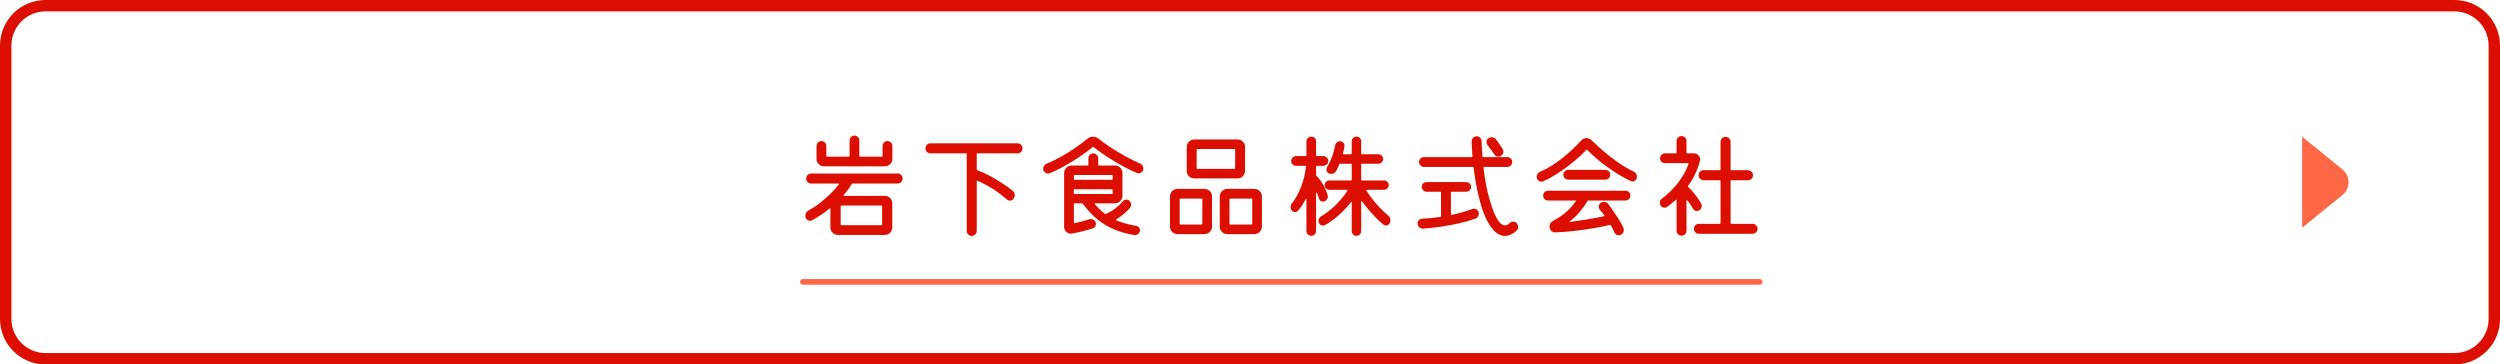 <?xml version="1.0" encoding="UTF-8"?><svg id="_レイヤー_2" xmlns="http://www.w3.org/2000/svg" width="439" height="64" viewBox="0 0 439 64"><defs><style>.cls-1{fill:#ff6845;}.cls-2{fill:none;stroke:#ff6845;stroke-linecap:round;stroke-linejoin:round;}.cls-3{fill:#db0e00;}</style></defs><g id="header"><path class="cls-3" d="M431,2c3.308,0,6,2.691,6,6v48c0,3.309-2.692,6-6,6H8c-3.308,0-6-2.691-6-6V8c0-3.309,2.692-6,6-6h423M431,0H8C3.582,0,0,3.582,0,8v48c0,4.418,3.582,8,8,8h423c4.418,0,8-3.582,8-8V8c0-4.418-3.582-8-8-8h0Z"/><path class="cls-3" d="M142.442,30.47h15.2c.24,0,.443.087.61.26.167.173.25.38.25.62s-.083.447-.25.62c-.167.174-.37.26-.61.26h-7.94c-.08,0-.127.027-.14.08-.387.653-.86,1.3-1.42,1.94-.067.093-.04.14.08.14h7.14c.36,0,.67.126.93.38s.39.567.39.94v4.22c0,.36-.127.67-.38.93-.253.26-.566.39-.94.39h-8.22c-.36,0-.67-.127-.93-.38-.26-.253-.39-.567-.39-.94v-3.26c0-.106-.047-.126-.14-.06-1.12.894-2.154,1.587-3.1,2.08-.107.053-.22.08-.34.08-.214,0-.404-.08-.57-.24-.167-.16-.25-.373-.25-.64,0-.44.207-.767.62-.98.68-.36,1.347-.796,2-1.31s1.263-1.053,1.83-1.62,1.043-1.103,1.43-1.61c.067-.093.04-.14-.08-.14h-4.78c-.24,0-.447-.086-.62-.26-.173-.173-.26-.38-.26-.62s.086-.447.26-.62.38-.26.62-.26ZM155.382,29.21h-10.68c-.36,0-.67-.13-.93-.39s-.39-.57-.39-.93v-2.26c0-.24.087-.443.26-.61.173-.167.373-.25.6-.25s.426.083.6.25c.173.167.26.37.26.61v1.76c0,.08.04.12.12.12h3.84c.08,0,.12-.04.12-.12v-2.72c0-.227.083-.427.25-.6.167-.173.37-.26.61-.26s.443.087.61.26c.167.173.25.374.25.6v2.72c0,.08.04.12.12.12h3.84c.08,0,.12-.04.12-.12v-1.76c0-.24.086-.443.26-.61.173-.167.373-.25.6-.25s.427.083.6.25c.173.167.26.37.26.61v2.26c0,.36-.13.67-.39.93s-.57.39-.93.39ZM147.622,39.43c0,.08.04.12.12.12h7.04c.08,0,.12-.04.12-.12v-3.22c0-.08-.04-.12-.12-.12h-7.04c-.08,0-.12.04-.12.12v3.22Z"/><path class="cls-3" d="M163.396,25.17h15.28c.24,0,.446.087.62.26.173.174.26.38.26.62s-.087.447-.26.62-.38.26-.62.26h-7.04c-.08,0-.12.04-.12.12v2.7c0,.067.033.113.1.14.747.28,1.51.63,2.29,1.05.78.42,1.513.857,2.2,1.31s1.263.874,1.73,1.26c.24.2.36.454.36.76,0,.227-.067.427-.2.6-.16.24-.38.36-.66.36-.2,0-.387-.073-.56-.22-.8-.707-1.624-1.327-2.47-1.86s-1.73-1-2.65-1.4c-.094-.053-.14-.02-.14.1v8.7c0,.227-.087.43-.26.61-.174.18-.38.27-.62.27s-.447-.086-.62-.26-.26-.38-.26-.62v-13.5c0-.08-.04-.12-.12-.12h-6.24c-.253,0-.463-.086-.63-.26-.167-.173-.25-.38-.25-.62s.083-.446.25-.62c.167-.173.376-.26.63-.26Z"/><path class="cls-3" d="M200.161,28.71c.4.173.6.473.6.9,0,.253-.08.454-.24.6-.16.147-.347.22-.56.22-.04,0-.083-.003-.13-.01-.047-.006-.09-.017-.13-.03-.667-.267-1.364-.593-2.09-.98-.727-.386-1.44-.793-2.14-1.22-.7-.427-1.347-.847-1.94-1.26-.593-.413-1.097-.786-1.51-1.12-.054-.04-.107-.033-.16.02-.374.32-.854.69-1.44,1.11-.587.42-1.23.85-1.93,1.29-.7.44-1.413.854-2.14,1.24-.727.387-1.417.707-2.07.96-.04.014-.083.023-.13.03s-.09.01-.13.01c-.213,0-.407-.08-.58-.24s-.26-.367-.26-.62c0-.187.056-.36.17-.52.113-.16.256-.273.43-.34.827-.333,1.673-.743,2.54-1.23s1.7-1.007,2.5-1.56c.8-.553,1.507-1.083,2.12-1.59.28-.24.606-.36.98-.36.36,0,.687.114.98.34.48.387,1.023.787,1.63,1.2.607.414,1.24.817,1.9,1.21.66.394,1.31.757,1.95,1.09.64.333,1.233.62,1.78.86ZM199.54,39.67c.187.027.34.11.46.25s.18.303.18.49c0,.267-.107.49-.32.67-.213.18-.453.243-.72.19-1.587-.28-2.934-.69-4.04-1.23-1.107-.54-2.054-1.173-2.84-1.9s-1.493-1.51-2.12-2.35c-.04-.053-.094-.08-.16-.08h-1.3c-.08,0-.12.04-.12.12l.02,3.24c0,.094.046.133.14.12.426-.093.856-.197,1.29-.31s.857-.236,1.27-.37c.053-.026.1-.04.14-.04h.14c.227,0,.43.08.61.24s.27.374.27.64c0,.173-.047.33-.14.47s-.233.237-.42.29c-.547.173-1.133.34-1.76.5-.627.16-1.273.293-1.94.4-.347.053-.654-.037-.92-.27s-.4-.53-.4-.89v-9.46c0-.36.126-.67.38-.93.253-.26.567-.39.94-.39h2.82c.08,0,.12-.04.12-.12v-1.16c0-.227.083-.427.25-.6.167-.173.37-.26.61-.26.227,0,.427.083.6.25.173.167.26.37.26.61v1.16c0,.08.04.12.12.12h2.82c.36,0,.67.127.93.38.26.253.39.567.39.94v4c0,.36-.127.67-.38.93-.254.26-.567.39-.94.39h-3.46c-.107,0-.127.047-.06.14.253.307.523.6.81.88.287.28.604.553.95.82.053.027.106.034.16.02.64-.267,1.22-.61,1.74-1.03s.933-.817,1.24-1.19c.16-.2.373-.3.64-.3.2,0,.367.067.5.2.213.187.32.427.32.72,0,.187-.06.36-.18.52-.293.347-.657.704-1.09,1.07-.434.367-.877.69-1.33.97-.093.054-.107.107-.04.16.493.2,1.033.383,1.62.55.586.167,1.233.31,1.94.43ZM195.38,33.351c0-.08-.04-.12-.12-.12h-6.58c-.08,0-.12.04-.12.12v.6c0,.08.04.12.12.12h6.58c.08,0,.12-.04.12-.12v-.6ZM195.26,31.57c.08,0,.12-.04.12-.12v-.6c0-.08-.04-.12-.12-.12h-6.56c-.08,0-.12.04-.12.12v.6c0,.08.04.12.12.12h6.56Z"/><path class="cls-3" d="M211.513,41.11h-4.74c-.36,0-.67-.127-.93-.38-.26-.253-.39-.567-.39-.94v-5.3c0-.346.126-.653.38-.92.253-.267.567-.4.94-.4h4.74c.36,0,.67.13.93.39s.39.57.39.93v5.3c0,.36-.13.67-.39.93s-.57.39-.93.39ZM207.272,34.871c-.08,0-.12.04-.12.12v4.32c0,.08.04.12.12.12h3.74c.08,0,.12-.04.12-.12v-4.32c0-.08-.04-.12-.12-.12h-3.74ZM217.312,31.331h-7.6c-.36,0-.67-.127-.93-.38-.26-.253-.39-.566-.39-.94v-4.2c0-.36.13-.67.39-.93s.57-.39.93-.39h7.6c.36,0,.67.13.93.39s.39.57.39.93v4.2c0,.36-.13.67-.39.93s-.57.39-.93.39ZM210.253,26.17c-.08,0-.12.04-.12.12v3.24c0,.08.04.12.12.12h6.52c.08,0,.12-.04.12-.12v-3.24c0-.08-.04-.12-.12-.12h-6.52ZM220.272,41.11h-4.76c-.36,0-.67-.127-.93-.38-.26-.253-.39-.567-.39-.94v-5.3c0-.346.126-.653.38-.92.253-.267.566-.4.94-.4h4.76c.36,0,.671.133.931.4.26.267.39.574.39.92v5.3c0,.36-.13.67-.39.93-.26.26-.57.39-.931.39ZM216.013,34.871c-.08,0-.12.04-.12.12v4.32c0,.08.04.12.12.12h3.76c.08,0,.12-.04.12-.12v-4.32c0-.08-.04-.12-.12-.12h-3.76Z"/><path class="cls-3" d="M231.606,34.831c-.093-.347-.213-.667-.359-.96-.014-.053-.04-.077-.08-.07-.04.007-.061.043-.061.11v6.66c0,.227-.083.423-.25.59-.166.167-.369.25-.609.25-.228,0-.424-.083-.59-.25-.167-.167-.25-.363-.25-.59v-5.54c0-.066-.018-.103-.051-.11-.033-.006-.063.017-.09.07-.173.333-.366.667-.58,1-.213.333-.446.654-.699.96-.147.187-.341.28-.58.28-.214,0-.394-.08-.54-.24-.16-.187-.24-.393-.24-.62,0-.24.066-.447.2-.62.68-.867,1.236-1.873,1.67-3.02.433-1.146.71-2.313.83-3.5.026-.08-.007-.12-.101-.12h-1.64c-.24,0-.443-.083-.61-.25-.167-.167-.25-.363-.25-.59,0-.24.087-.443.261-.61.173-.167.373-.25.6-.25h1.7c.08,0,.12-.04.12-.12v-2.46c0-.227.083-.423.25-.59.166-.167.362-.25.59-.25.24,0,.443.083.609.25.167.167.25.364.25.59v2.46c0,.08.04.12.12.12h1.16c.227,0,.427.083.601.25.173.167.26.37.26.61,0,.227-.084.423-.25.59-.167.167-.37.25-.61.25h-1.16c-.08,0-.12.04-.12.12v1.5c0,.053.021.1.061.14.427.413.82.937,1.18,1.57.36.633.627,1.257.8,1.87.014.04.021.1.021.18,0,.427-.207.713-.62.86-.04.013-.08.023-.12.03-.04.007-.08.01-.12.01-.359,0-.593-.187-.7-.56ZM243.726,37.811c.293.227.44.533.44.92,0,.267-.084.477-.25.63-.167.153-.351.23-.55.23-.188,0-.34-.053-.46-.16-.614-.506-1.257-1.13-1.931-1.87-.673-.74-1.276-1.477-1.81-2.21-.027-.04-.057-.053-.09-.04-.034.013-.05.047-.05.1v5.18c0,.213-.08.403-.24.57-.16.167-.354.25-.58.25s-.424-.08-.59-.24c-.167-.16-.25-.354-.25-.58v-5.04c0-.053-.018-.086-.051-.1-.033-.013-.062.007-.09.06-.56.72-1.229,1.44-2.01,2.16-.78.72-1.617,1.333-2.51,1.84-.054.04-.113.067-.18.08-.067.014-.134.02-.2.02-.334,0-.573-.153-.721-.46-.013-.066-.029-.13-.05-.19-.02-.06-.029-.117-.029-.17,0-.333.152-.6.46-.8.64-.373,1.26-.82,1.859-1.34.601-.52,1.141-1.06,1.62-1.62.48-.56.86-1.08,1.14-1.56.054-.093.027-.14-.079-.14h-3.101c-.213,0-.403-.08-.57-.24-.166-.16-.25-.353-.25-.58s.08-.42.24-.58c.16-.16.354-.24.58-.24h3.82c.08,0,.12-.04.12-.12v-2.7c0-.08-.04-.12-.12-.12h-1.92c-.08,0-.127.033-.141.1-.08.213-.17.423-.27.63-.101.207-.203.403-.311.59-.187.307-.46.46-.819.46-.28,0-.494-.077-.641-.23-.146-.153-.22-.33-.22-.53,0-.133.033-.267.101-.4.692-1.12,1.173-2.414,1.439-3.88.04-.2.137-.366.29-.5.153-.133.323-.2.51-.2.267,0,.483.104.65.31.166.207.223.437.17.69-.04.173-.08.36-.12.56-.04.2-.087.4-.14.6-.027.094.006.14.1.14h1.32c.08,0,.12-.04.12-.12v-2.16c0-.227.083-.42.25-.58.166-.16.363-.24.59-.24s.42.08.58.24.24.354.24.58v2.16c0,.08.039.12.119.12h2.92c.227,0,.421.083.58.25.16.167.24.363.24.59,0,.214-.08.404-.24.57-.159.167-.354.25-.58.25h-2.92c-.08,0-.119.04-.119.12v2.7c0,.08.039.12.119.12h3.881c.227,0,.423.08.59.24.166.16.25.354.25.58,0,.213-.084.404-.25.57-.167.167-.363.25-.59.25h-3c-.107,0-.127.053-.061.16.307.507.677,1.034,1.11,1.58.433.547.883,1.06,1.35,1.54s.9.88,1.3,1.2Z"/><path class="cls-3" d="M258.524,36.71c.106-.04.213-.06.32-.06.213,0,.406.077.58.23.173.153.26.363.26.63,0,.187-.054.364-.16.53s-.253.283-.439.35c-.894.32-1.877.6-2.95.84-1.073.24-2.147.437-3.221.59-1.073.153-2.069.264-2.989.33-.268.013-.5-.073-.7-.26-.2-.187-.3-.407-.3-.66,0-.227.076-.417.229-.57.153-.153.344-.236.57-.25.507-.026,1.03-.066,1.57-.12s1.083-.12,1.63-.2c.08-.026.12-.073.12-.14v-4.16c0-.08-.04-.12-.12-.12h-2.4c-.227,0-.427-.083-.6-.25-.174-.167-.261-.37-.261-.61,0-.227.084-.423.25-.59.167-.167.37-.25.61-.25h6.94c.227,0,.426.083.6.25.173.167.26.364.26.59,0,.24-.083.443-.25.61-.167.167-.37.25-.609.25h-2.561c-.08,0-.12.04-.12.12v3.84c0,.093.054.127.16.1.667-.146,1.304-.307,1.91-.48s1.163-.353,1.67-.54ZM266.305,39.17c.187.213.28.447.28.7,0,.28-.114.513-.341.7-.667.573-1.319.86-1.96.86-.946,0-1.823-.6-2.63-1.8s-1.477-2.933-2.01-5.2c-.2-.813-.37-1.636-.51-2.47-.141-.833-.264-1.677-.37-2.53-.014-.08-.061-.12-.141-.12h-8.6c-.227,0-.424-.083-.59-.25-.167-.167-.25-.37-.25-.61,0-.227.083-.426.25-.6.166-.173.363-.26.59-.26h8.42c.08,0,.12-.04.12-.12-.026-.44-.057-.88-.09-1.32s-.05-.887-.05-1.34c0-.24.09-.447.27-.62s.391-.26.63-.26c.227,0,.42.08.58.24s.247.354.26.58c.014.453.033.907.061,1.36.026.454.06.907.1,1.36,0,.08.04.12.12.12h4.26c.227,0,.424.083.591.25.166.167.25.37.25.61,0,.227-.084.427-.25.6-.167.173-.364.26-.591.26h-4.1c-.08,0-.113.04-.1.12.093.827.206,1.63.34,2.41.133.78.286,1.51.46,2.19.933,3.693,1.927,5.54,2.979,5.54.254,0,.521-.126.801-.38.187-.187.399-.28.64-.28s.433.087.58.26ZM262.385,27.09c-.374-.56-.761-1.086-1.16-1.58-.134-.173-.2-.366-.2-.58,0-.28.113-.5.34-.66.187-.12.373-.18.561-.18.319,0,.573.127.76.38.213.267.42.547.62.84s.387.58.56.86c.094.16.141.307.141.44,0,.32-.147.573-.44.76-.16.093-.307.14-.44.14-.319,0-.566-.14-.739-.42Z"/><path class="cls-3" d="M286.841,30.11c.187.08.333.204.44.37.106.167.159.343.159.53,0,.253-.076.46-.229.62s-.337.24-.55.24c-.054,0-.107-.01-.16-.03-.054-.02-.107-.037-.16-.05-.653-.307-1.337-.677-2.05-1.11-.714-.433-1.417-.9-2.11-1.4s-1.337-1.006-1.93-1.52c-.594-.513-1.11-.997-1.55-1.45-.04-.053-.094-.047-.16.02-.36.4-.834.86-1.42,1.38-.587.52-1.23,1.043-1.931,1.57-.699.527-1.416,1.017-2.149,1.47s-1.427.82-2.08,1.1c-.094.04-.193.06-.3.06-.2,0-.387-.08-.561-.24-.173-.16-.26-.367-.26-.62,0-.187.057-.367.17-.54.113-.173.264-.293.45-.36.666-.28,1.337-.633,2.01-1.06.673-.426,1.33-.893,1.97-1.4.641-.507,1.233-1.023,1.78-1.55s1.026-1.017,1.44-1.47c.267-.28.573-.42.92-.42.319,0,.606.113.859.34.653.64,1.384,1.307,2.19,2,.807.693,1.656,1.35,2.55,1.97.894.62,1.78,1.137,2.66,1.55ZM271.821,33.49h13.64c.227,0,.423.083.59.25.167.167.25.37.25.61,0,.227-.083.427-.25.6-.167.174-.363.26-.59.26h-6.561c-.079,0-.126.027-.14.08-.347.613-.787,1.24-1.32,1.88s-1.113,1.193-1.739,1.66c-.094.093-.074.14.06.14,1-.133,2.021-.287,3.061-.46,1.04-.173,1.986-.353,2.84-.54.08-.026.1-.08.06-.16-.267-.36-.514-.667-.74-.92-.159-.187-.239-.394-.239-.62,0-.253.1-.46.3-.62.173-.133.373-.2.6-.2.307,0,.554.114.74.34.253.32.54.713.86,1.18.319.467.64.957.96,1.47.319.513.6,1.01.84,1.49.066.12.1.26.1.42,0,.386-.167.673-.5.86-.133.066-.26.1-.38.1-.373,0-.634-.174-.78-.52-.08-.187-.173-.384-.279-.59-.107-.207-.221-.417-.34-.63-.04-.08-.094-.106-.16-.08-.894.213-1.894.414-3,.6-1.107.187-2.23.343-3.37.47-1.141.126-2.21.21-3.21.25-.28.013-.521-.08-.721-.28-.199-.2-.3-.446-.3-.74,0-.453.221-.8.66-1.04.827-.427,1.577-.933,2.25-1.52.673-.586,1.236-1.213,1.69-1.88.066-.093.04-.14-.08-.14h-4.8c-.228,0-.424-.083-.591-.25-.166-.167-.25-.37-.25-.61s.084-.443.25-.61c.167-.167.363-.25.591-.25ZM281.921,31.55h-6.56c-.228,0-.424-.083-.591-.25-.167-.167-.25-.37-.25-.61s.083-.443.25-.61.363-.25.591-.25h6.56c.227,0,.423.083.59.25s.25.37.25.61c0,.227-.083.427-.25.6s-.363.26-.59.26Z"/><path class="cls-3" d="M298.408,36.93c-.133.08-.273.12-.42.12-.307,0-.54-.133-.699-.4-.16-.267-.32-.523-.48-.77-.16-.247-.333-.477-.52-.69-.027-.04-.058-.053-.091-.04-.033.014-.05.047-.05.1v5.26c0,.24-.083.447-.25.62s-.37.26-.609.26-.447-.083-.62-.25c-.174-.167-.261-.377-.261-.63v-5.36c0-.133-.047-.153-.14-.06-.24.213-.483.423-.729.63-.247.207-.497.404-.75.59-.12.107-.287.16-.5.16-.294,0-.521-.126-.681-.38-.093-.133-.14-.293-.14-.48,0-.307.12-.546.359-.72,1.107-.84,2.061-1.78,2.86-2.82s1.406-2.133,1.82-3.28c.026-.093-.007-.14-.101-.14h-4.04c-.239,0-.443-.083-.609-.25-.167-.167-.25-.37-.25-.61,0-.227.083-.427.25-.6.166-.173.37-.26.609-.26h1.921c.079,0,.119-.04.119-.12v-2.04c0-.253.087-.463.261-.63.173-.167.38-.25.62-.25.227,0,.426.083.6.25.173.167.26.376.26.63v2.04c0,.08.04.12.12.12h1.18c.307,0,.567.107.78.32s.32.46.32.74c0,.067-.014.154-.04.26-.214.827-.497,1.607-.851,2.34-.354.733-.763,1.414-1.229,2.04-.04.067-.033.127.02.18.427.413.844.883,1.25,1.41.407.527.75,1.037,1.03,1.53.066.093.1.227.1.4,0,.333-.14.593-.42.78ZM303.889,39.19c0,.08.04.12.12.12h3.76c.24,0,.443.087.609.26.167.173.25.38.25.62,0,.227-.083.427-.25.6-.166.173-.369.26-.609.26h-9.44c-.253,0-.463-.087-.63-.26-.167-.173-.25-.374-.25-.6,0-.24.083-.447.25-.62.167-.173.377-.26.63-.26h3.681c.079,0,.119-.04.119-.12v-7.42c0-.08-.04-.12-.119-.12h-2.88c-.228,0-.427-.086-.601-.26-.173-.173-.26-.38-.26-.62s.083-.447.25-.62.37-.26.61-.26h2.88c.079,0,.119-.04.119-.12v-4.86c0-.253.087-.463.261-.63.173-.167.38-.25.62-.25s.446.087.619.26c.174.173.261.38.261.62v4.86c0,.08.04.12.12.12h2.939c.24,0,.446.086.62.26.173.173.26.38.26.62s-.087.447-.26.62c-.174.173-.38.26-.62.26h-2.939c-.08,0-.12.04-.12.12v7.42Z"/><line class="cls-2" x1="141" y1="49.5" x2="309" y2="49.5"/><path class="cls-1" d="M411.326,29.746l-7.071-5.746v16l7.071-5.746c1.43-1.162,1.43-3.345,0-4.507Z"/></g></svg>